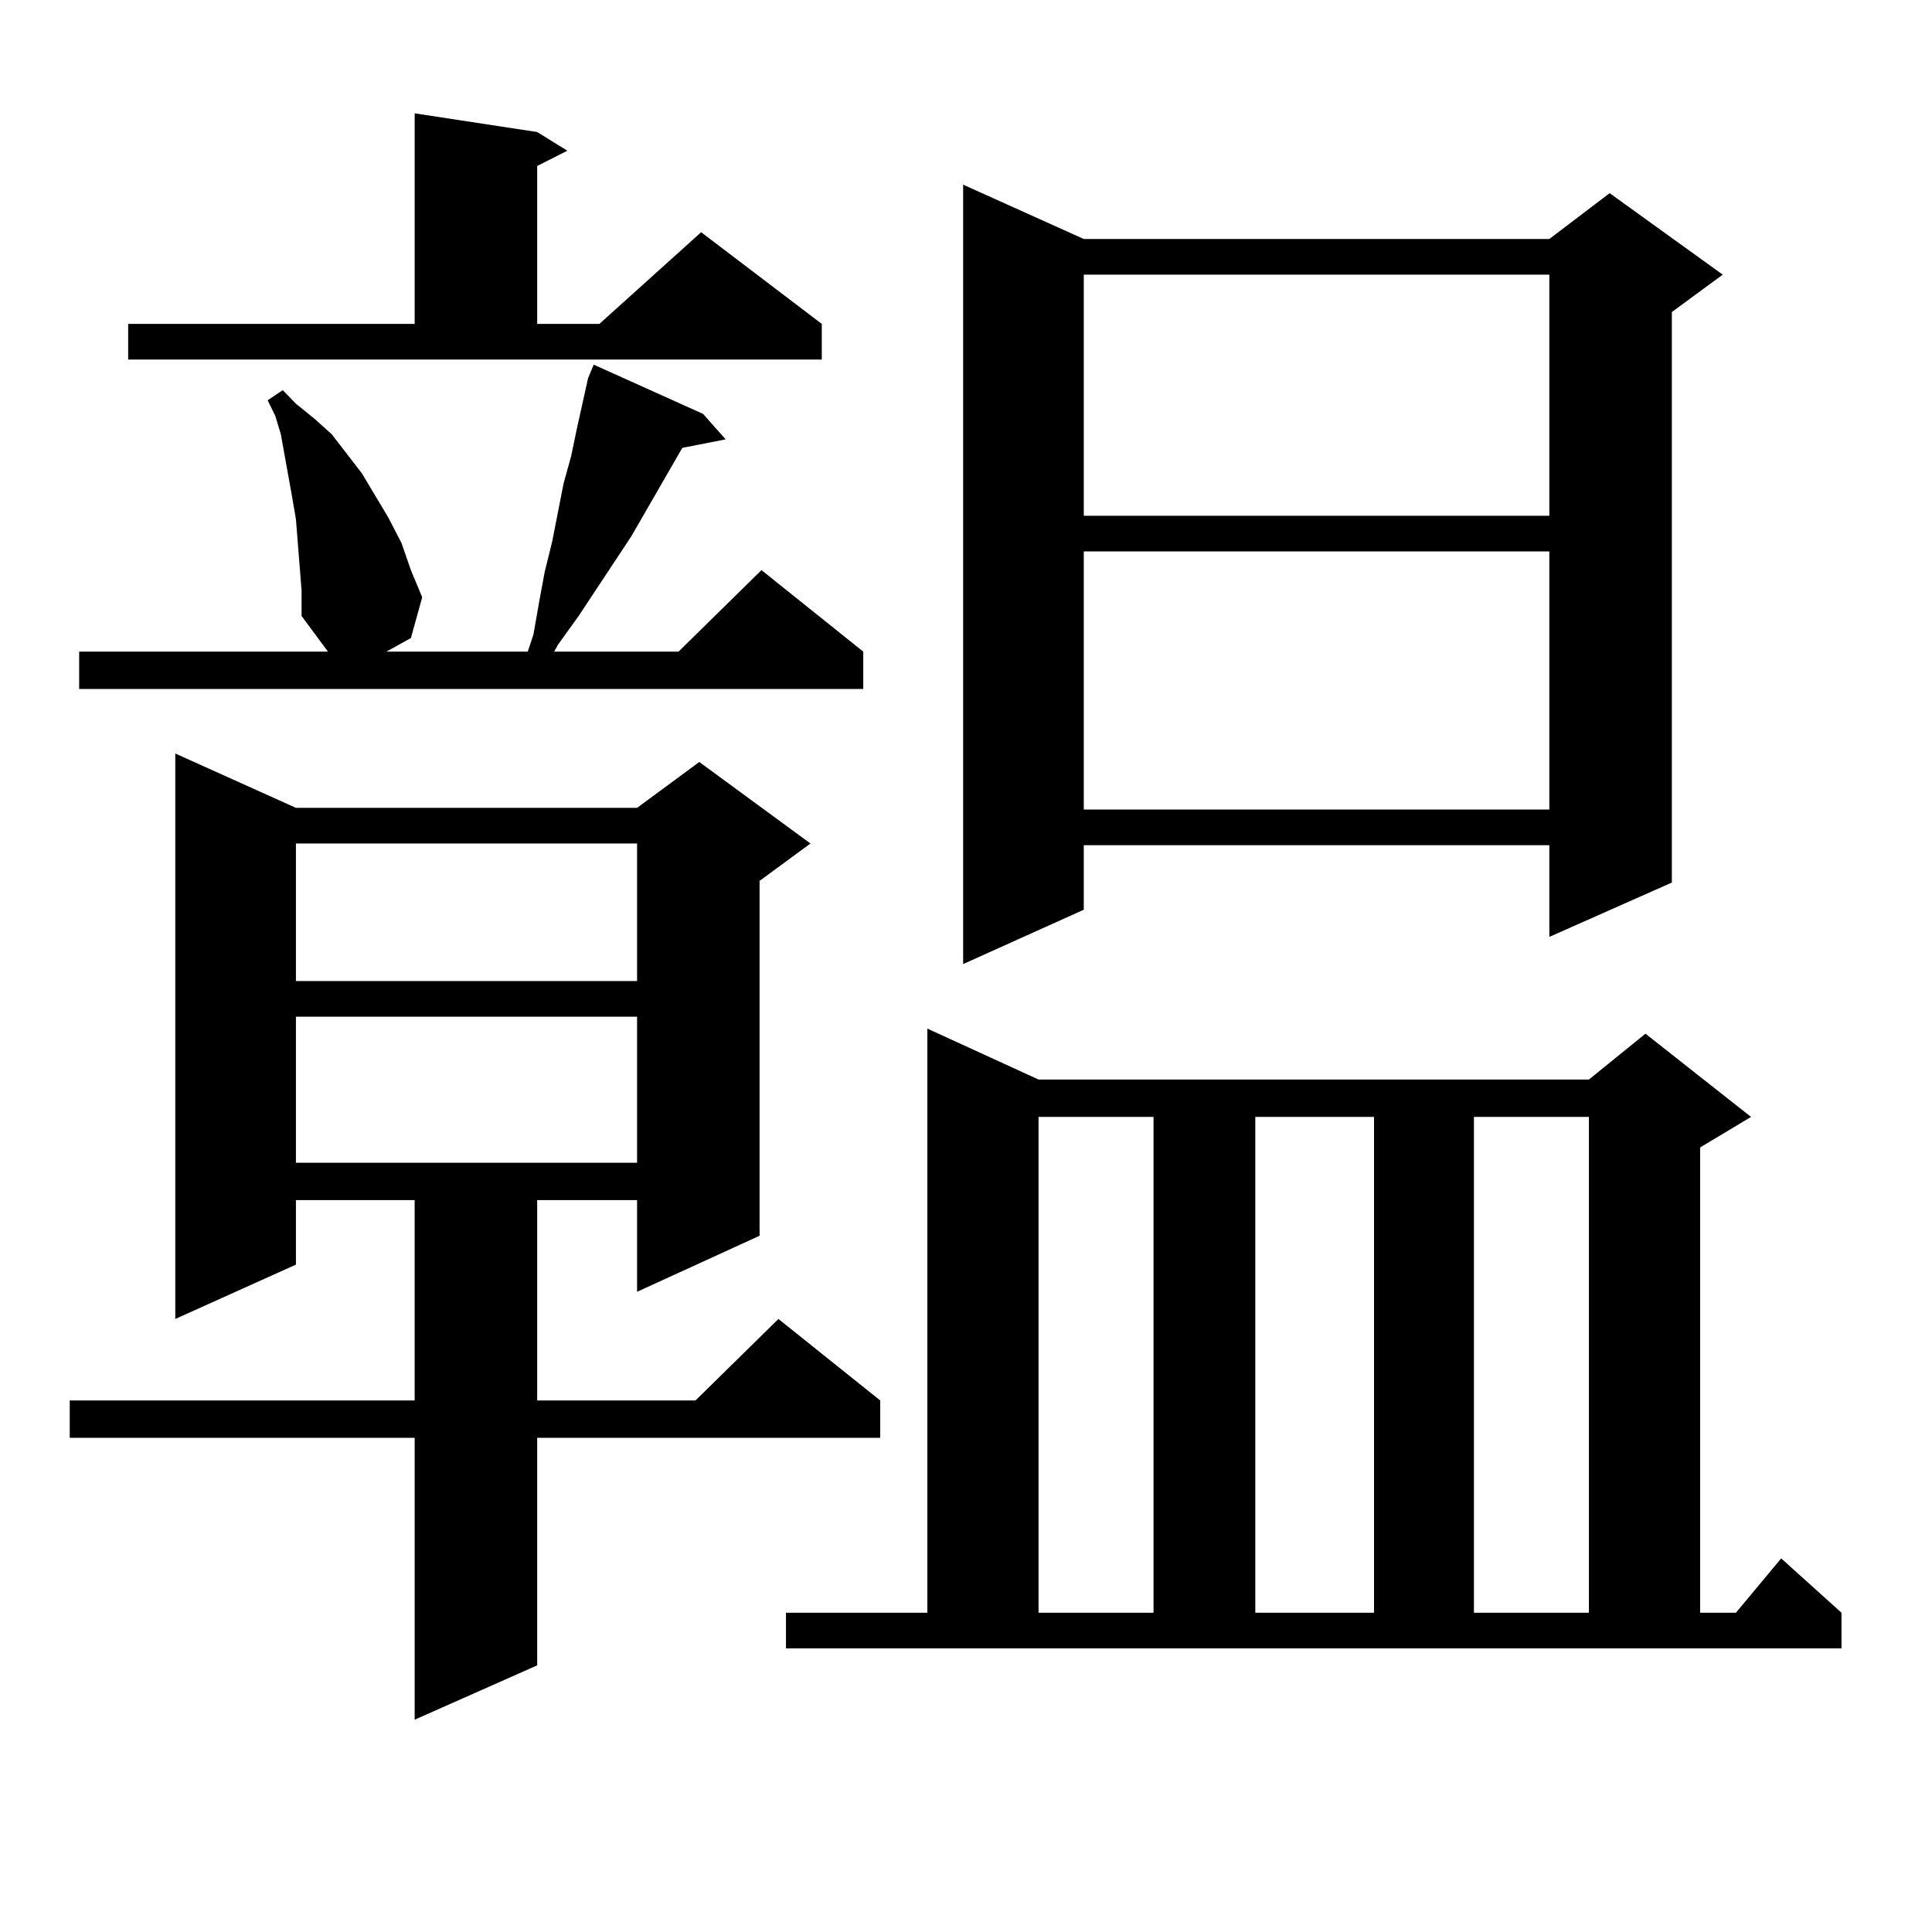 <?xml version="1.0" encoding="utf-8"?>
<!-- Generator: Adobe Illustrator 16.0.0, SVG Export Plug-In . SVG Version: 6.00 Build 0)  -->
<!DOCTYPE svg PUBLIC "-//W3C//DTD SVG 1.1//EN" "http://www.w3.org/Graphics/SVG/1.1/DTD/svg11.dtd">
<svg version="1.1" id="图层_1" xmlns="http://www.w3.org/2000/svg" xmlns:xlink="http://www.w3.org/1999/xlink" x="0px" y="0px"
	 width="1000px" height="1000px" viewBox="0 0 1000 1000" enable-background="new 0 0 1000 1000" xml:space="preserve">
<path d="M153.167,418.141h176.581l32.194-23.73l57.56,42.188l-26.341,19.336v183.691l-63.413,29.004v-47.461h-51.706v103.711h81.949
	l42.926-42.188l52.682,42.188v19.336H278.042v117.773l-63.413,28.125V744.215H36.097v-19.336h178.532V621.168h-61.462v33.398
	L90.73,682.691V390.016L153.167,418.141z M156.094,305.641l-2.927-36.914l-1.951-11.426l-5.854-32.52l-2.927-9.668l-3.902-7.91
	l7.805-5.273l6.829,7.031l9.756,7.91l8.78,7.91l15.609,20.215l13.658,22.852l6.829,13.184l4.878,14.063l5.854,14.063l-5.854,21.094
	l-12.683,7.031h73.169l2.927-8.789l2.927-16.699l2.927-15.82l3.902-15.82l5.854-29.883l3.902-14.063l2.927-14.063l2.927-13.184
	l2.927-13.184l2.927-7.031l56.584,25.488l11.707,13.184l-22.438,4.395l-26.341,45.703l-27.316,41.309l-10.731,14.941l-1.951,3.516
	h64.389l42.926-42.188l52.682,42.188v19.336H40.975v-19.336h131.704h-2.927l-13.658-18.457V305.641z M66.34,167.652h148.289V58.668
	l63.413,9.668l15.609,9.668l-15.609,7.91v81.738h32.194l52.682-47.461l62.438,47.461v18.457H66.34V167.652z M153.167,436.598v71.191
	h176.581v-71.191H153.167z M153.167,526.246v75.586h176.581v-75.586H153.167z M406.82,834.742h73.169V532.398l57.56,26.367h284.871
	l29.268-23.73l54.633,43.066l-26.341,15.82v240.82h18.536l23.414-28.125l31.219,28.125v18.457H406.82V834.742z M560.962,123.707
	h240.97l31.219-23.73l58.535,42.188L865.345,161.5v295.313l-63.413,28.125v-47.461h-240.97v33.398L498.525,499V95.582
	L560.962,123.707z M537.548,578.102v256.641h59.511V578.102H537.548z M560.962,142.164v124.805h240.97V142.164H560.962z
	 M560.962,285.426V419.02h240.97V285.426H560.962z M649.741,578.102v256.641h61.462V578.102H649.741z M762.909,578.102v256.641
	h59.511V578.102H762.909z"/>
</svg>
